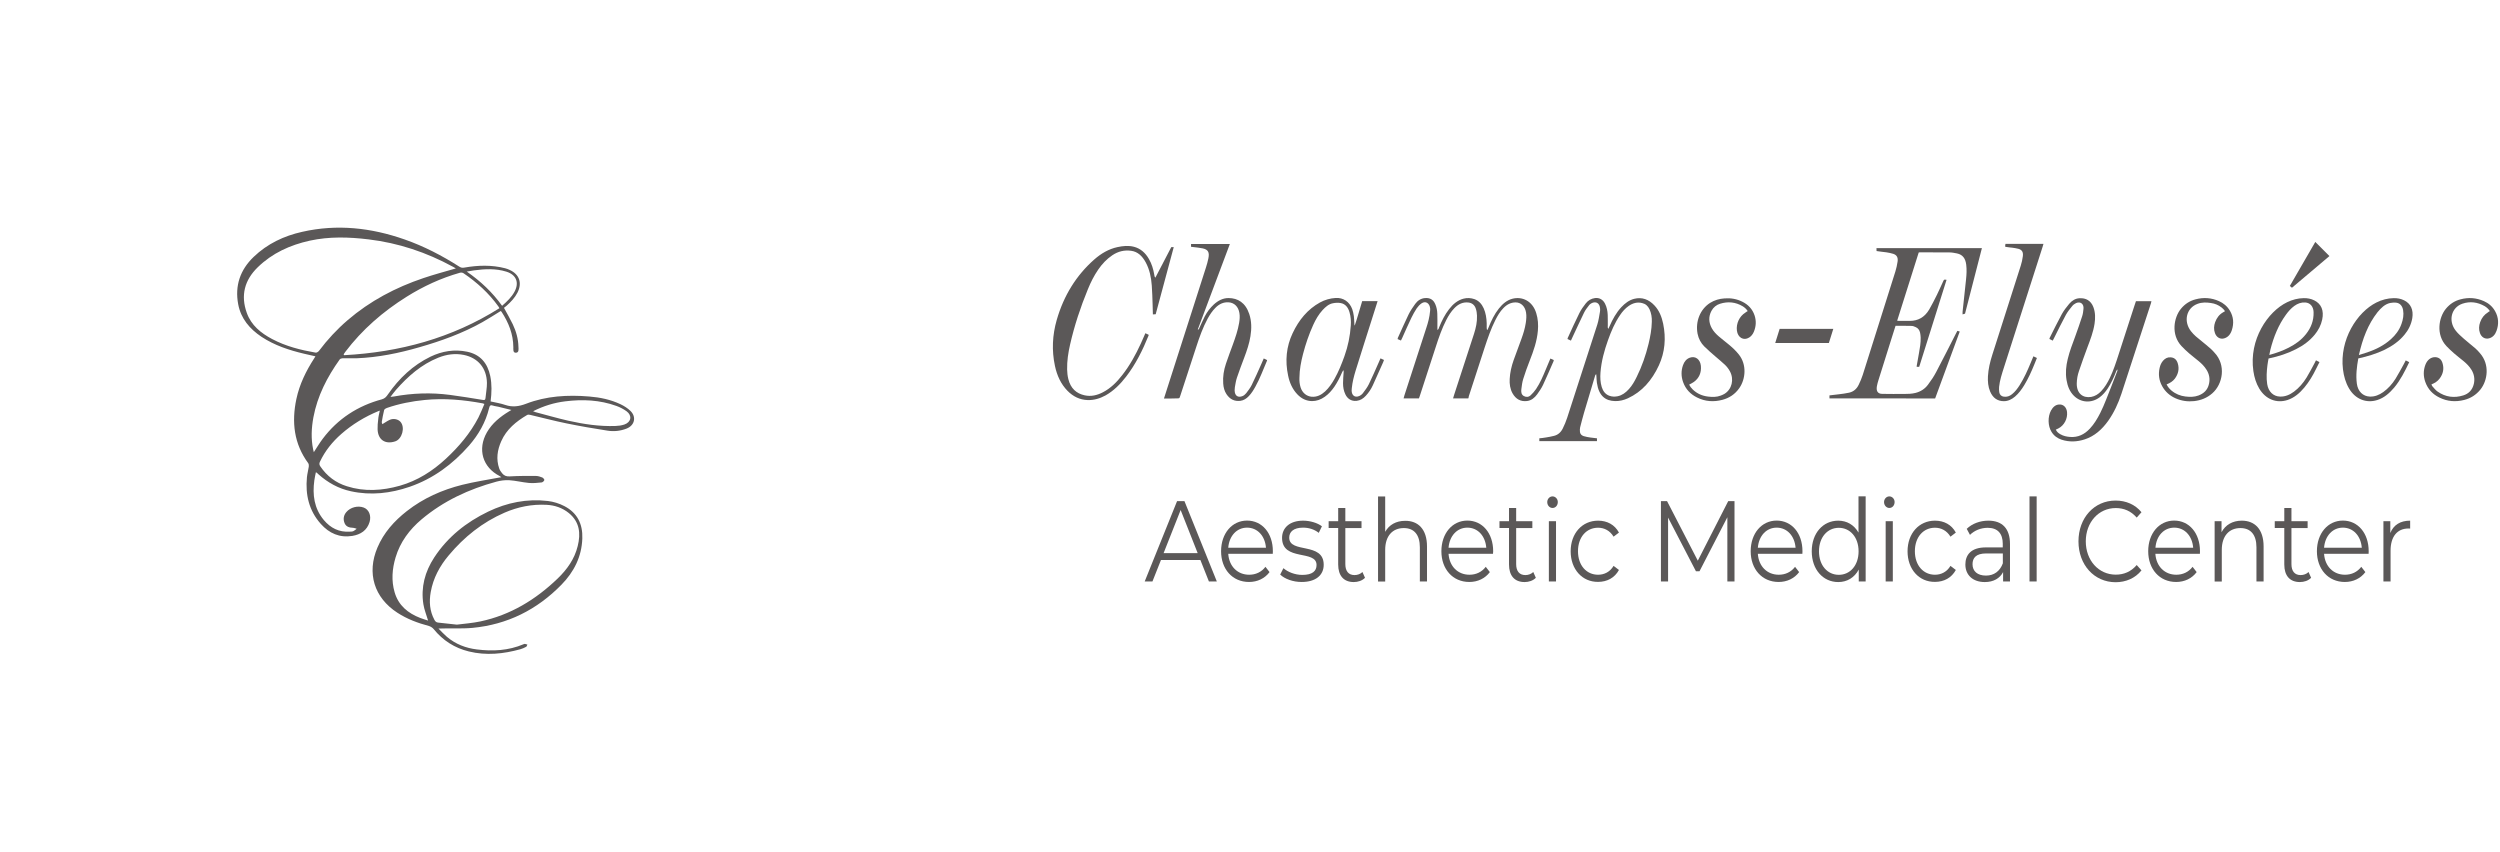 <?xml version="1.0" encoding="UTF-8"?>
<!-- Generator: Adobe Illustrator 24.1.1, SVG Export Plug-In . SVG Version: 6.00 Build 0)  -->
<svg xmlns="http://www.w3.org/2000/svg" xmlns:xlink="http://www.w3.org/1999/xlink" version="1.1" id="Layer_1" x="0px" y="0px" viewBox="0 0 2935.7 1000" style="enable-background:new 0 0 2935.7 1000;" xml:space="preserve">
<style type="text/css">
	.st0{fill:#5B5858;}
	.st1{enable-background:new    ;}
</style>
<path class="st0" d="M591.8,361.5c3.6,6.6,7.2,12.8,10.3,19.2c4,8.4,6.5,17.2,6.7,26.6c0.1,2.7,0.8,6.8-3,6.9c-3.7,0.1-2.9-4-3-6.5  c-0.1-15.4-5.6-28.9-13.8-41.5c-0.3-0.4-0.7-0.8-1-1c-7.3,4.5-14.4,9.1-21.7,13.2c-23.2,13-48.2,22-73.7,29.3  c-24.1,7-48.5,12-73.6,13c-5.6,0.2-11.2-0.1-16.8,0c-1.1,0-2.7,0.6-3.3,1.4c-14.7,20.6-26.2,42.8-30.9,68c-2.3,12.5-2.9,25-0.3,37.6  c0.2,1,0.5,2,0.8,3.3c3.6-5.5,6.8-10.9,10.5-15.8c17.7-23.5,41.2-38.7,69.5-46.3c3.5-1,5.2-3.1,7-5.7c13.1-18.9,29.3-34.3,50.1-44.4  c13.6-6.5,27.9-8.9,42.9-5.8c15.5,3.2,24,13.4,27.2,28.6c2,9.8,1.7,19.6,0.4,29.8c5.8,1.3,11.7,2.2,17.2,4.1  c8.5,2.9,16.1,1.8,24.5-1.4c23.8-9.2,48.9-10.6,74.1-8.5c12.7,1,25.2,3.6,36.8,9.1c4.2,2,8.3,4.6,11.6,7.8c7.3,7.1,5,17.1-4.6,20.8  c-7.2,2.8-14.8,3.6-22.3,2.4c-16.2-2.5-32.4-5.3-48.5-8.6c-14.2-2.9-28.1-6.6-42.2-9.9c-1.2-0.3-2.8-0.5-3.7,0.1  c-12.9,7.6-24.2,16.8-30.4,30.8c-4.6,10.3-6.2,21-2.4,32c0.7,2,2,3.9,3.4,5.6c2.3,2.9,5.1,4,9.1,3.7c10.2-0.6,20.5-0.6,30.8-0.5  c2.4,0,5,0.9,7.3,1.8c1.1,0.5,2.6,2.3,2.4,3c-0.3,1.2-1.9,2.6-3.1,2.8c-5,0.5-10.1,1.1-15,0.6c-7.7-0.7-15.3-2.7-23.1-3.2  c-5-0.3-10.3,0.4-15.1,1.7c-32.3,8.8-62.1,22.6-87.9,44.3c-14.2,12-25.1,26.6-30.5,44.7c-4,13.5-5.1,27.2-1.1,40.9  c4.5,15.5,15.7,24.6,30.2,30.2c3.1,1.2,6.3,2.1,9.1,3c-1.9-6.5-4.5-12.7-5.5-19c-3.2-20,1.8-38.4,12.7-55.1  c15.8-24.1,37.6-41.4,63.3-53.8c22.2-10.7,45.7-15.4,70.2-12.5c6.6,0.8,13.4,2.9,19.3,6c15.1,7.8,21.7,21,21.1,37.9  c-0.7,21.5-9.8,39.4-24.5,54.4c-28.7,29.4-63.5,46.8-104.5,50.7c-13,1.2-26.2,0.2-39.9,0.8c3.3,3.3,6.5,6.8,10,9.8  c10.1,8.5,22,13.1,35,14.7c18.7,2.4,37.2,1.4,54.9-6.1c0.5-0.2,1.1-0.5,1.6-0.4c1,0.2,1.9,0.5,2.9,0.8c-0.5,0.9-0.7,2.2-1.4,2.6  c-2.2,1.2-4.5,2.2-6.9,2.9c-19.9,5.5-40,7.6-60.4,2.6c-16.8-4.1-30.5-12.9-41.4-26.3c-1.3-1.6-3.5-3-5.5-3.6  c-13.1-3.5-25.6-8.1-37.1-15.6c-27.3-17.7-36.1-46.5-23.4-76.5c7.4-17.5,19.7-31.2,34.5-42.8c19.4-15.2,41.5-25,65.1-30.9  c14.4-3.6,29.2-5.8,43.8-8.6c0.5-0.1,1-0.2,2.1-0.3c-0.9-0.6-1.3-1-1.8-1.3c-20.3-10.3-26.5-31.6-15.1-51.5  c6.2-10.7,15.4-18.1,25.7-24.4c0.7-0.4,1.5-0.9,3-1.8c-5.6-1.4-10.5-2.6-15.4-3.8c-2-0.5-4.2-0.6-6.1-1.3c-3.2-1.2-4,0.1-4.7,3  c-4,16.6-12.4,31.1-23.5,43.9c-19.2,21.9-42,38.8-69.7,48.4c-22.4,7.7-45.5,10.4-68.9,5.3c-14.6-3.1-27.2-10.1-38.3-20  c-0.6-0.6-1.3-1.2-1.9-1.8c-0.1-0.1-0.4-0.2-1.1-0.5c-0.6,3.2-1.4,6.3-1.8,9.5c-2.3,16.9-0.3,32.8,11.1,46.5  c8,9.5,17.9,14.5,30.5,13.7c1.4-0.1,3,0,4.2-0.6c1.4-0.6,2.6-1.8,3.9-2.8c-1.3-0.4-2.7-1-4-1.1c-4.3-0.2-8.2-1-10.1-5.3  c-2-4.7-1.3-9.3,2-13.2c4.7-5.6,13.5-7.9,20.4-5.3c6,2.2,9.1,9.4,6.9,16.9c-3,10-10.6,14.8-20.3,16.4c-14.9,2.4-27.1-3-37-14.1  c-14-15.7-18.2-34.3-16.3-54.7c0.4-4.2,1.6-8.4,2.2-12.6c0.2-1.2,0-2.9-0.6-3.9c-16.9-22.9-19.7-48.4-14-75.4  c3.7-17.4,11.4-33.1,21-47.9c0.4-0.6,0.8-1.3,1.4-2.3c-4.6-1-8.9-2-13.2-3c-17.7-4.2-34.8-9.8-50.1-19.9  c-13.9-9.3-24.2-21.3-27.4-38.2c-4.1-21.8,2.3-40.4,18.1-55.6c16.1-15.5,35.6-24.7,57.1-29.5c41-9.3,81-4.8,120.3,9  c22.6,7.9,43.8,18.9,64,31.8c2,1.3,3.7,1.7,6.1,1.2c16-2.8,32-3.3,47.9,0.8c1.8,0.5,3.6,1.1,5.2,1.9c11.5,5.2,15,15.3,9.3,26.6  c-3.1,6.1-7.7,10.9-12.7,15.4C594.2,359.6,593,360.6,591.8,361.5z M535.3,315.2c-1.3-0.7-2.3-1.4-3.5-2c-31-16.9-63.9-27.9-99-32.1  c-23.1-2.8-46.1-3.5-69,1.5c-23.1,5.1-44.1,14.6-61.2,31.3c-15.4,15-20.2,33-12.8,53.5c5.2,14.6,16.5,23.7,29.7,30.7  c16,8.5,33.4,12.9,51.2,16c1.1,0.2,3-1,3.8-2c10-13.3,21.2-25.4,33.8-36.2c26.2-22.5,56.2-38.3,88.8-49.3  C509.5,322.4,522.2,319,535.3,315.2z M536.5,733.5c8.6-1.1,18.3-1.8,27.7-3.8c35.3-7.5,64.9-25.6,90.7-50.4  c11-10.6,19.8-22.9,23.5-38.1c3.7-14.8,2.3-28.4-10.5-38.8c-7.6-6.1-16.4-9.1-26.1-9.6c-17.2-0.9-33.6,2.4-49.3,9.2  c-26,11.3-47.6,28.6-65.7,50.3c-10.5,12.5-18.1,26.6-21,42.9c-2,11.3-1.3,22.2,4.3,32.6c1,1.9,2.2,3.1,4.4,3.3  C521.5,731.8,528.5,732.6,536.5,733.5z M446,482.2c-0.8,0.2-1.2,0.3-1.5,0.5c-16,6.6-30.7,15.5-43.7,26.9  c-10.5,9.2-19.1,19.9-25.1,32.6c-1,2.1-0.8,3.5,0.4,5.4c7.7,11.4,18.1,19.3,31.2,23.4c20.7,6.6,41.6,5.2,62.2-0.6  c20.7-5.9,38.5-17.2,54.2-31.8c15.2-14.1,28.5-29.8,38.1-48.3c2.6-5.1,4.7-10.5,7-15.9c-1.1-0.4-1.4-0.6-1.8-0.7  c-22.6-4.2-45.3-6.3-68.3-4c-15.2,1.5-30.1,4.4-44.5,9.4c-1.2,0.4-2.8,1.4-3.1,2.4c-1.2,4.6-2,9.4-2.8,14.1  c-0.1,0.7,0.4,1.5,0.7,2.5c3.1-1.8,5.6-3.7,8.5-5c4.4-2.1,10-0.9,12.8,2.3c5.7,6.5,1.9,20.2-6.2,22.9c-11.8,3.9-20.3-1.9-20.7-14.2  c-0.1-3.8,0.2-7.7,0.7-11.5C444.3,489.3,445.2,486,446,482.2z M586.5,361.9c-0.9-1.4-1.1-1.7-1.3-2.1c-11.2-15.6-25.2-28.3-41-39  c-1-0.7-2.9-0.9-4.2-0.5c-22.2,6.3-42.9,15.9-62.4,28.1c-27.8,17.4-52.3,38.6-72.2,64.9c-0.7,0.9-1.3,1.9-1.9,2.8  c0.2,0.3,0.4,0.7,0.6,1C469.2,413.6,530.5,397.2,586.5,361.9z M458.5,466.1c2.1-0.3,3-0.4,4-0.5c21.8-4,43.7-4.8,65.7-1.9  c12.9,1.7,25.8,3.8,38.6,5.9c2,0.3,3.1,0.3,3.3-2.1c0.5-6,1.8-12,1.7-17.9c-0.3-17.3-10.5-29.4-27.1-32.8c-10.2-2.1-20.3-0.7-30,3.2  c-20,8-35.7,21.9-49.7,37.8C463,460.1,461.1,462.7,458.5,466.1z M626,482.9c1.4,0.5,1.9,0.8,2.5,1c12.9,3.4,25.7,7.1,38.7,10.1  c18.3,4.1,36.8,6.9,55.7,6.2c3.5-0.1,7-0.6,10.3-1.7c8.1-2.8,9.4-10.6,2.5-15.6c-3.6-2.6-7.7-4.7-11.8-6.2  c-19.6-7.1-39.8-8-60.3-5.4C650.7,472.9,638.5,476.6,626,482.9z M589.6,359.1c5.8-5.1,11-10,14.5-16.4c5.9-10.7,2.2-20.1-9.5-23.7  c-12.5-3.9-25.3-3.2-38-1.5c-2.5,0.3-5,0.8-8.5,1.4C564.5,330.3,578.2,343.2,589.6,359.1z"></path>
<g>
	<path class="st0" d="M2148.3,467.8c0-1.2,0-2.1,0-3.5c3.7-0.4,7.4-0.8,11-1.3c4-0.5,8.1-1,12.1-1.9c5-1.1,8.9-4.3,11.3-9.4   c1.8-3.7,3.4-7.5,4.7-11.5c12.8-40.4,25.6-80.9,38.3-121.4c1.2-3.8,2-7.7,2.6-11.6c0.7-4.8-0.9-7.7-5-9.1c-2.6-0.9-5.4-1.3-8.1-1.8   c-1.9-0.3-3.9-0.5-5.8-0.7c-1.8-0.2-3.7-0.5-5.8-0.8c0-1.1-0.1-2.1-0.1-3.4c41.3,0,82.3,0,123.8,0c-6.5,25.7-13.2,51.2-19.8,76.9   c-0.8,0.3-1.7,0.5-2.9,0.9c0-1.1-0.1-2,0-2.9c1.4-12.8,2.8-25.5,4.1-38.3c0.6-5.7,0.9-11.4,0.2-17.1c-0.9-7.5-4.2-11.9-10.8-13.3   c-3-0.6-6-1.2-9.1-1.2c-11.6-0.1-23.2-0.1-34.8-0.1c-0.3,0-0.5,0.1-1.1,0.2c-8.4,26.5-16.8,53.2-25.3,80.1c0.9,0.1,1.5,0.2,2.1,0.2   c4.3,0,8.5,0,12.8,0c9.6,0,17.3-4.2,22.7-13.3c3.2-5.5,6.1-11.3,9-17.1c2.6-5.3,5-10.8,7.5-16.2c1-2.1,1-2.1,3.9-1.6   c-10.7,34.1-21.4,68.1-32.1,102.1c-0.8,0-1.3,0.1-1.8,0.1c-0.4,0-0.7-0.1-1.3-0.3c1-5.4,1.9-10.6,2.8-15.8c1.1-6.1,2.2-12.2,2-18.5   c-0.1-1.9-0.3-3.8-0.7-5.6c-0.7-3.1-2.5-5.4-5.2-6.5c-1.5-0.7-3.2-1.4-4.8-1.4c-6.2-0.2-12.4-0.1-18.8-0.1c-1.5,4.8-3,9.7-4.6,14.5   c-5.2,16.5-10.4,32.9-15.5,49.4c-0.7,2.3-1.4,4.6-1.8,7c-1,5.7,1,8.9,6.1,9c8.6,0.2,17.2,0.1,25.9,0.1c4.4,0,8.9-0.1,13.3-1.2   c5.9-1.5,11-4.6,14.8-9.8c3.5-4.7,6.8-9.5,9.5-14.7c7.8-14.8,15.4-29.9,23-44.8c0.6-1.2,1.2-2.3,1.9-3.6c0.9,0.2,1.6,0.5,2.8,0.8   c-9.7,26.3-19.3,52.4-28.9,78.6C2231,467.8,2189.7,467.8,2148.3,467.8z"></path>
	<path class="st0" d="M1724.2,467.8c-5.9,0-11.8,0-17.9,0c0.5-1.6,0.9-3,1.3-4.3c7.8-23.8,15.5-47.6,23.3-71.5   c2.2-6.9,3.8-13.9,3.5-21.3c-0.1-2.8-0.5-5.7-1.4-8.3c-1.5-4.6-4.8-6.8-9-7.2c-6.3-0.6-11.6,1.9-16.2,6.7c-3.9,4-6.9,8.8-9.5,13.9   c-5,9.8-8.7,20.3-12.1,30.9c-6.4,19.7-12.8,39.3-19.2,59c-0.2,0.7-0.5,1.3-0.8,2.1c-5.9,0-11.8,0-18,0c0.4-1.3,0.6-2.5,1-3.6   c8.6-26.4,17.2-52.8,25.7-79.2c2.1-6.3,3.8-12.8,4.4-19.6c0.1-1,0.2-2.1,0.1-3.2c-0.6-6.2-5.3-9.2-10.1-6c-2.2,1.5-4.1,3.6-5.7,5.9   c-2.3,3.5-4.4,7.3-6.3,11.2c-3.7,7.7-7.1,15.5-10.6,23.3c-0.5,1-1,2-1.6,3.3c-1.3-0.6-2.6-1.1-3.9-1.7c0.1-0.6,0.1-1,0.2-1.3   c4.2-9.2,8.2-18.4,12.6-27.5c2.2-4.5,5-8.6,7.9-12.6s6.8-6.4,11.5-6.8c6.4-0.5,10,2.4,12.1,7.4c1.5,3.5,2.2,7.2,2.3,11   c0.2,5.1,0.1,10.1,0.1,15.2c0,1.2,0,2.4,0,3.9c1.6-0.9,1.7-2.3,2.1-3.3c3.1-7.6,6.7-14.8,11.6-21.1c4.6-6,10.1-10.6,17-12.4   c4.3-1.1,8.6-0.9,12.9,0.6c4.9,1.8,8.4,5.5,10.8,10.8c2.4,5.5,3.3,11.4,3.5,17.4c0.1,1.9,0,3.8,0,5.7c0,0.7,0.2,1.3,0.3,2   c0.2,0,0.4,0.1,0.6,0.2c0.4-1,0.9-1.9,1.3-2.9c3.2-8,6.9-15.7,12.1-22.2c4.4-5.5,9.4-9.8,15.9-11.5c11.6-3,23.7,2.7,28,17   c2.1,6.7,2.5,13.6,1.9,20.6c-1.1,12.4-5.1,23.7-9.5,34.9c-2.8,7.1-5.4,14.3-7.7,21.7c-1.2,3.8-1.7,8-2.2,12c-0.4,3.1-0.1,6.3,2.8,8   c2.8,1.6,5.7,1.4,8.1-0.8c2.3-2.2,4.6-4.7,6.4-7.4c4.9-7.3,8.4-15.7,11.8-23.9c1.6-3.9,3.3-7.8,5-11.9c1.5,0.7,2.7,1.2,4,1.8   c-0.1,0.6-0.1,1-0.3,1.4c-4.1,9.2-8,18.6-12.3,27.7c-1.9,4-4.4,7.6-6.9,11.1c-3.1,4.2-6.9,7.3-11.9,7.9c-7.3,0.9-13.1-2-17.1-9.1   c-2.8-5.1-3.6-10.8-3.3-16.7c0.4-7.7,2.1-15,4.6-22.1c3-8.4,6.2-16.7,9.2-25.1c2.2-6,4.1-12.2,5.1-18.7c0.6-4.1,1-8.1,0.3-12.3   c-1.3-7.7-6.4-11.8-12.2-11.8c-5.7,0-10.4,2.5-14.5,6.8c-3.9,4-6.8,8.9-9.4,14.1c-5.1,10.1-8.8,20.9-12.4,31.8   c-6.2,19.2-12.5,38.3-18.7,57.5C1724.8,466.1,1724.5,467,1724.2,467.8z"></path>
	<path class="st0" d="M1874.4,439.4c-1.3,0.8-1.4,2.1-1.7,3.1c-4.2,14.1-8.5,28.1-12.6,42.2c-1.7,5.7-3.1,11.5-4.6,17.2   c-0.2,0.8-0.3,1.7-0.3,2.5c-0.2,4.3,1,6.6,4.7,7.8c2.6,0.8,5.2,1.2,7.9,1.6c2.5,0.4,4.9,0.6,7.5,0.9c0,1.2,0,2.2,0,3.3   c-22.6,0-45.1,0-67.7,0c0-1.1,0-2.1,0-3.3c2.7-0.3,5.2-0.5,7.8-1c3.2-0.5,6.4-1.1,9.5-1.9c4.5-1.1,8-4.1,10.2-8.6   c2-4,3.8-8.3,5.2-12.6c11.8-36.4,23.6-72.8,35.3-109.2c1.6-4.9,2.3-10.2,3.2-15.3c0.3-1.3,0.2-2.8,0.1-4.1c-0.5-6-4.5-8.3-9.5-6.2   c-1.3,0.6-2.7,1.6-3.6,2.9c-2.1,2.7-4.2,5.4-5.7,8.5c-4.7,9.7-9.2,19.5-13.8,29.3c-0.5,1.1-1,2.2-1.6,3.5c-1.5-0.7-2.7-1.3-4-1.9   c0.1-0.6,0.1-0.9,0.2-1.1c4.5-9.8,8.9-19.7,13.7-29.3c2-4.1,4.7-7.8,7.5-11.4s6.5-5.7,10.9-6.3c4.9-0.6,9.2,1.6,11.7,6.5   c2.1,4.1,3,8.6,3.2,13.3c0.2,4.1,0,8.2,0.1,12.3c0,1.2-0.4,2.5,0.6,4.1c0.6-1.3,1.1-2.2,1.5-3.2c3.6-8.2,7.8-15.8,13.7-22.2   c4.4-4.7,9.3-8.4,15.2-9.9c9.1-2.3,17.1,0.6,23.8,7.8c5.5,5.8,8.5,13.3,10.2,21.4c3.5,17,2.1,33.4-5,48.9   c-8.2,17.7-19.9,31.1-36.4,38.7c-4.8,2.2-9.8,3.4-14.9,3.3c-11.4-0.2-19.3-6-21.5-21.4c-0.4-2.6-0.4-5.2-0.6-7.9   C1874.6,441.1,1874.5,440.4,1874.4,439.4z M1939.7,377.9c0.2-5.2-0.6-10.1-2.7-14.7c-1.9-4-4.7-6.4-8.6-7.3c-5.7-1.5-11,0-15.9,3.4   c-4,2.8-7.3,6.5-10.1,10.7c-6.1,8.9-10.4,18.9-14.1,29.3c-4.4,12.3-7.9,25-8.9,38.3c-0.4,5.7-0.2,11.4,1.5,16.9   c1.5,4.9,4.3,8.5,8.8,10.2c3.2,1.2,6.5,1.3,9.9,0.6c5.2-1.1,9.4-4.2,13.1-8.3c3.9-4.2,6.7-9.2,9.3-14.5   c6.1-12.3,10.6-25.3,13.9-38.8C1937.9,395.3,1939.5,386.8,1939.7,377.9z"></path>
	<path class="st0" d="M2414.1,504.5c1.2,2.7,3.2,4.2,5.3,5.4c3.6,2.1,7.5,2.9,11.5,3.2c9,0.7,16.7-2.8,23.2-9.8   c5-5.3,8.8-11.7,12.2-18.4c5.1-10.1,8.8-20.9,13.1-31.4c2.2-5.5,4.3-11,6.4-16.5c0.4-0.9,1-1.7,0.4-3.3c-0.5,1-0.9,1.6-1.2,2.3   c-2.7,7.1-5.8,13.9-9.9,20.1c-2.7,4.1-5.8,7.7-9.6,10.5c-9.6,7.1-21.9,6.4-30.2-1.9c-4.9-4.9-7.4-11.2-8.6-18.4   c-1.4-8.4-0.6-16.6,1.4-24.7c2.2-9.1,5.5-17.7,8.7-26.3c2.9-8,5.7-16,8.3-24.1c0.9-2.7,1.2-5.7,1.5-8.6c0.6-5.5-3.4-9-8.7-6.7   c-1.7,0.8-3.5,2.1-4.7,3.7c-2.6,3.2-5.2,6.4-7.2,10c-4.8,8.9-9.3,18-13.8,27.1c-0.5,1-1,2-1.7,3.3c-1.4-0.7-2.6-1.3-3.8-1.9   c0-0.5-0.1-0.8,0-0.9c4.8-9.5,9.4-19.1,14.5-28.4c2.4-4.3,5.5-8.3,8.6-12c3.3-3.9,7.4-6.4,12.2-6.6c7.3-0.4,13.3,2.7,16.2,10.4   c2.4,6.3,2.4,12.9,1.4,19.6c-1.5,9.7-5,18.7-8.4,27.7c-3.4,9.2-6.8,18.5-9.9,27.8c-1.6,4.6-2.5,9.5-2.6,14.5   c-0.2,11.6,7,17.5,16.9,15.9c4.5-0.8,8.4-3.2,11.7-6.7c4.3-4.5,7.5-9.9,10.3-15.7c4.2-8.8,7.3-18.2,10.3-27.6   c5.9-18.4,11.9-36.8,17.9-55.2c0.8-2.4,1.6-4.7,2.4-7.2c6.1,0,12,0,18.2,0c-0.2,0.9-0.4,1.7-0.6,2.5c-11.5,35.4-23,70.8-34.6,106.1   c-3.8,11.5-8.8,22.3-15.6,31.9c-7.3,10.2-16.1,18-27.4,21.7c-9.1,3-18.2,3.4-27.4,0.4c-4.7-1.6-8.8-4.4-11.7-9.1   c-4.4-7-4.6-17.9-0.6-25.2c2.2-3.9,5.1-6.7,9.4-7c5-0.4,8.8,3.2,9.4,8.9c0.8,7.7-3.3,15.6-10,19.1   C2416.2,503.5,2415.2,504,2414.1,504.5z"></path>
	<path class="st0" d="M1366.8,468c1.2-3.8,2.2-7.1,3.3-10.3c15.3-47.8,30.7-95.7,46-143.5c1.1-3.6,2.2-7.2,2.9-10.9   c1.4-7-0.3-10.2-6.5-11.6c-3.7-0.8-7.5-1.1-11.3-1.6c-0.8-0.1-1.6-0.2-2.6-0.3c0-1.2,0-2.2,0-3.3c15.1,0,30.2,0,45.6,0   c-12.6,33.6-25.1,67-37.7,100.5c1.7,0.1,1.6-1.1,1.9-1.9c2.1-4.5,4.1-9.2,6.4-13.7c2.8-5.3,6.3-9.9,10.5-13.8   c5.1-4.7,11-7.7,17.5-7.6c10.6,0.1,19.7,5.2,24.2,18.8c2.8,8.4,2.8,17.1,1.4,25.9s-4.2,17-7.3,25.2c-3,7.8-5.9,15.7-8.6,23.6   c-1.2,3.5-1.7,7.3-2.4,11c-0.2,1.2-0.3,2.5-0.3,3.8c0.1,6.8,4.2,8.9,9.3,6.8c1.6-0.6,3.1-2,4.3-3.4c2.3-3,4.7-6.1,6.4-9.5   c4-8,7.5-16.2,11.2-24.4c1-2.2,2-4.5,3-6.9c1.5,0.7,2.7,1.3,3.9,1.9c0,0.4,0,0.6-0.1,0.8c-4.4,10.2-8.2,20.8-13.6,30.4   c-2.2,4-4.6,7.9-7.7,11.1c-2.8,3-6.1,5.1-10,5.6c-6.7,0.8-12.2-1.7-16.3-7.9c-2.4-3.6-3.5-7.9-3.8-12.4c-0.6-8.1,0.7-15.8,3.2-23.3   c2.5-7.6,5.4-15,8.1-22.5c3-8.3,5.9-16.6,7.4-25.5c0.6-3.8,1-7.7,0.3-11.6c-1.2-7.4-6-12-12.5-12.5c-6.1-0.4-11.2,1.9-15.7,6.5   c-3.7,3.7-6.5,8-9.1,12.7c-5.6,10.4-9.6,21.6-13.3,33c-6.3,19.3-12.6,38.5-18.9,57.8c-0.9,2.8-0.9,2.8-3.5,2.8   C1377.3,468,1372.4,468,1366.8,468z"></path>
	<path class="st0" d="M1356.7,326.1c6.3-12.1,12.5-24,18.7-35.9c0.9,0,1.7,0,2.9,0c-7.1,26.3-14.1,52.5-21.2,78.8   c-1.1,0.1-2.1,0.2-3.3,0.2c-0.1-3.9-0.2-7.5-0.3-11.2c-0.3-7.6-0.4-15.2-1-22.8c-0.7-9.5-2.6-18.8-7.1-27.1   c-4-7.4-9.4-12.6-17.1-13.6c-7.8-1.1-15.3,0.6-22.2,5.3c-6.5,4.4-11.9,10.1-16.5,16.8c-4.9,7.1-8.8,14.9-12.1,23   c-8.6,20.9-15.8,42.5-20.9,64.9c-2.2,9.6-3.7,19.4-3.5,29.4c0.1,3.8,0.5,7.6,1.4,11.2c2.7,11,9.5,17,19.1,19.1   c7.6,1.7,14.7,0,21.6-3.6c8.9-4.6,16.2-11.8,22.6-20.1c8.8-11.2,15.8-23.9,21.9-37.2c1.8-3.9,3.5-7.8,5.3-12   c1.4,0.7,2.6,1.3,3.8,1.8c0,0.4,0.1,0.7,0,0.8c-7,17.4-15.3,34-26.5,48.5c-6.9,8.9-14.7,16.7-24.2,22c-6.6,3.6-13.5,5.6-20.9,5.4   c-9.1-0.3-16.9-4-23.7-10.9c-7.7-7.9-12.3-17.9-14.7-29.2c-3.9-18.2-3-36.2,2.1-54c8.3-28.8,23.1-52.5,44.1-71   c8.1-7.1,17-12.3,27.1-14.5c6.5-1.4,13-2.1,19.5-0.4c7.6,2,13.4,7,17.6,14.4c3.2,5.5,5.1,11.7,6.2,18.2c0.1,0.7,0.3,1.5,0.4,2.2   C1356.3,325.2,1356.4,325.4,1356.7,326.1z"></path>
	<path class="st0" d="M1617.7,353.6c-2.4,7.6-4.7,14.8-7,22.1c-6.3,19.9-12.7,39.8-18.9,59.8c-2,6.6-3.7,13.3-4.4,20.2   c-0.1,0.9-0.2,1.9-0.2,2.8c0,5.1,3.2,8.9,8.8,6.6c1.7-0.7,3.4-2,4.5-3.5c2.5-3.3,5.1-6.7,7-10.6c4-8.1,7.5-16.5,11.2-24.7   c0.8-1.8,1.6-3.6,2.4-5.5c1.4,0.7,2.7,1.2,4.1,1.9c-0.4,1-0.7,1.9-1,2.7c-4,9-8,18.1-12.1,27c-2.1,4.6-4.9,8.7-8.2,12.3   c-3,3.3-6.5,5.5-10.7,6c-6.7,0.8-11.1-2.9-13.3-7.5c-2-4.1-2.8-8.5-2.8-13.1c0-4.3,0.4-8.6,0.7-12.9c0-0.7,0-1.3,0-2   c-0.2-0.1-0.4-0.1-0.6-0.2c-0.4,0.7-0.8,1.4-1.2,2.2c-2.6,6-5.5,11.7-9.1,17c-3.2,4.6-6.8,8.6-11.2,11.7c-4.6,3.3-9.6,5.1-15,5.1   c-6.6-0.1-12.4-2.8-17.3-8c-5.7-6-9.1-13.6-10.8-22c-3.7-17.3-2.1-34,5.3-49.7c7.4-15.8,17.8-28.2,32.1-36.1   c5.8-3.2,12-4.9,18.4-5.3c8.9-0.6,16.3,4.4,19.5,13.1c0.9,2.6,1.5,5.4,1.9,8.2c0.4,2.9,0.4,5.9,0.6,8.8c0,0.8,0.1,1.6,0.4,2.4   c3.3-9.5,5.8-19.2,8.8-28.8C1605.6,353.6,1611.5,353.6,1617.7,353.6z M1525.9,443.5c-0.2,3.8,0.2,7.6,1.3,11.2   c2,6.6,7.1,10.7,13.2,11.2c6,0.4,11-2,15.6-6.2c4.5-4.2,8-9.3,11.1-14.8c4.8-8.5,8.4-17.6,11.7-26.8c4.1-11.5,6.6-23.5,7.4-35.8   c0.4-5.3,0-10.5-1.5-15.6c-1.6-5.7-4.9-9.8-10.2-10.8c-3-0.6-6.3-0.4-9.3,0.2c-4.8,0.9-8.6,4.2-12.1,8c-4.6,5-8.1,11-11,17.4   c-5,11-8.9,22.4-12,34.3C1527.8,424.7,1526,433.9,1525.9,443.5z"></path>
	<path class="st0" d="M2052.3,365.3c-1.6-2.5-3.6-4.2-5.8-5.6c-8.5-5.1-17.5-5.9-26.7-3c-4.2,1.3-7.8,4.1-10.1,8.4   c-3.6,6.8-3.2,13.7,0.4,20.3c2.1,3.8,5,6.8,8.1,9.5c3.7,3.2,7.6,6.1,11.3,9.2c4.4,3.6,8.7,7.5,12.4,12.2c9.5,11.9,8,28.8,0.5,39.5   c-5.1,7.3-11.9,11.6-19.8,13.7c-10.2,2.7-20.2,2.1-29.9-2.8c-7.4-3.7-13.2-9.4-16.3-18.1c-2.3-6.5-2.4-13.2-0.1-19.7   c1.5-4.3,4.1-7.5,8.1-8.9c6.4-2.3,12.1,1.9,12.9,9.5c0.8,8.3-2.2,14.6-8.2,19c-1.7,1.2-3.6,2.1-5.5,3.1c1,2.3,2.5,4.1,4.2,5.8   c5.2,5,11.3,7.5,18,8.3c5,0.6,10,0.7,14.9-1.2c1.5-0.6,3-1.2,4.3-2c8.7-5.3,11.6-16.9,6.4-26.5c-1.5-2.8-3.6-5.5-5.8-7.6   c-3.5-3.4-7.4-6.4-11-9.6c-4.5-3.9-9-7.7-13.3-12c-4-4-6.7-9-7.9-15c-2.7-14.4,3.2-28.8,14.7-36.1c5.3-3.3,10.9-4.9,17-5.3   c7.3-0.6,14.4,0.6,21.1,4c6.5,3.3,11.6,8.3,14.2,16.1c2.1,6.5,1.7,12.9-0.9,19.1c-1.2,2.9-3.1,5.3-5.6,6.8c-6.4,4-13.3,0-14.3-8.2   s2.9-16.7,9.8-21C2050.4,366.3,2051.3,365.9,2052.3,365.3z"></path>
	<path class="st0" d="M2544.2,451.4c1.5,3.1,3.5,5.3,5.7,7.2c4.9,4.1,10.5,6.3,16.4,7c5.2,0.6,10.4,0.7,15.4-1.2   c6-2.3,10.7-6.3,12.3-13.7c1.3-5.8,0.3-11.3-2.8-16.3c-2.5-4.1-5.8-7.4-9.3-10.3c-3.7-3.1-7.6-6-11.3-9.2c-3.1-2.7-6.1-5.5-8.9-8.5   c-12.5-13.3-9.2-33.5-0.6-43.9c4.7-5.7,10.5-9.3,17.1-11c9.3-2.5,18.6-1.9,27.5,2.1c5.2,2.3,9.6,5.9,12.8,11.2   c4.3,7.2,4.9,14.9,2.3,22.9c-1.6,4.9-4.5,8.4-9.2,9.7c-4.6,1.2-8.8-1.3-10.6-6.2c-1.6-4.3-1.3-8.7,0.2-12.9c1.9-5.2,5-9.1,9.4-11.6   c0.7-0.4,1.3-0.8,2.2-1.3c-1.2-1.8-2.5-3.1-4-4.3c-3.8-3-8.1-4.7-12.6-5.3c-5.2-0.8-10.5-1-15.7,1c-13,4.8-16.8,20.2-7.8,32   c3.6,4.7,8,8.1,12.4,11.6c3.8,3,7.5,6.2,11.2,9.4c1.5,1.3,2.9,3,4.3,4.5c13.5,14.4,9.8,36.6-2.8,47.6c-6.3,5.5-13.4,8.2-21.3,9.1   c-7.5,0.8-14.8-0.2-21.8-3.3c-6.5-2.9-12-7.5-15.8-14.4c-3.6-6.6-4.6-13.7-2.9-21.3c0.7-3.2,2-6.1,4.1-8.5c2.4-2.7,5.3-4.2,8.8-3.9   c4,0.2,6.9,2.4,8.3,6.7c2.2,6.8,0.7,12.9-3.3,18.3C2551.5,447.8,2548.2,449.8,2544.2,451.4z"></path>
	<path class="st0" d="M2923.8,365.3c-1.7-2.6-3.8-4.4-6.1-5.8c-8.4-4.8-17.2-5.9-26.1-2.9c-13.2,4.5-17,20.2-7.8,31.8   c2.8,3.6,6.3,6.5,9.6,9.5c4.4,3.9,9,7.4,13.4,11.2c2,1.7,3.8,3.8,5.5,5.8c11.5,13.1,8.9,31.8,0.5,42.4c-5.2,6.5-11.6,10.4-19,12.3   c-10,2.6-19.9,1.9-29.3-2.8c-7.6-3.7-13.5-9.6-16.6-18.5c-2.3-6.7-2.3-13.4,0.2-20c2.2-5.8,6.6-9.1,11.7-8.9c4,0.2,6.9,2.4,8.3,6.7   c2.2,6.8,0.8,12.9-3.2,18.3c-2.5,3.4-5.8,5.4-9.7,7c0.4,0.8,0.6,1.6,1,2.1c2,2.2,3.9,4.7,6.2,6.3c9.4,6.6,19.7,7.8,30.2,4.5   c6.1-1.9,10.7-6.2,12.4-13.6c1.3-5.8,0.3-11.3-2.7-16.3c-2.5-4.1-5.8-7.4-9.3-10.3c-3.8-3.2-7.8-6.1-11.5-9.4   c-3-2.6-5.9-5.4-8.7-8.3c-12.5-13.3-9.2-33.5-0.6-43.9c4.7-5.7,10.5-9.3,17.1-11c9.3-2.5,18.5-1.9,27.5,2.1   c5.4,2.4,9.9,6.1,13.1,11.7c4.2,7.4,4.6,15.2,1.7,23.2c-1.6,4.5-4.5,7.7-8.8,8.8c-4.6,1.2-8.8-1.2-10.6-6.1   c-1.6-4.3-1.3-8.7,0.2-12.9c1.8-5.1,4.9-8.9,9.1-11.5C2922,366.3,2922.7,365.9,2923.8,365.3z"></path>
	<path class="st0" d="M2354.7,289.8c0-0.8,0-1.3,0-1.8s0.2-1,0.3-1.6c14.8,0,29.5,0,44.6,0c-0.4,1.3-0.7,2.3-1,3.4   c-15.2,47.4-30.4,94.9-45.6,142.3c-2.3,7.2-4.7,14.5-5.5,22.2c-0.2,2.1-0.1,4.2,0.2,6.3c0.5,3.1,2.5,4.8,5.3,5.2   c3.6,0.5,6.8-0.5,9.7-2.9c3.6-2.9,6.4-6.6,9-10.7c5.1-8.1,9.1-16.9,12.8-25.9c1-2.5,2.1-5.1,3.3-7.9c1.5,0.7,2.7,1.3,4.1,2   c-1.1,2.8-2.1,5.2-3.1,7.7c-3.4,8.4-7.1,16.5-11.7,24.1c-3.1,5.1-6.5,9.7-10.9,13.5c-3.9,3.3-8.2,5.4-13.1,5.4   c-7.3,0-12.8-3.6-16.1-11.3c-2.4-5.7-2.9-11.7-2.6-17.9c0.5-8.7,2.5-17,5.1-25.2c11.1-34.9,22.3-69.7,33.4-104.6   c1.2-3.6,2-7.5,2.5-11.3c0.6-4.8-1-7.4-5.1-8.6c-2.5-0.7-5.1-1-7.7-1.4c-0.7-0.1-1.5-0.1-2.2-0.2   C2358.7,290.4,2356.9,290.1,2354.7,289.8z"></path>
	<path class="st0" d="M2769.3,420.9c-1.8,9.9-3,19.7-1.7,29.6c1.2,9.2,7.2,14.9,15.3,15.2c5.8,0.2,10.9-1.9,15.7-5.3   c5.7-4.1,10.5-9.4,14.4-15.6c3.5-5.7,6.7-11.7,9.9-17.5c0.7-1.2,1.3-2.5,2.1-4.1c1.4,0.7,2.7,1.3,4.1,2.1   c-5.1,10.7-10.3,21-17.6,29.8c-5.6,6.6-11.9,12.1-19.8,14.6c-13,4.2-26-1-33.3-13.6c-4-6.8-6.1-14.4-7.1-22.4   c-4.2-34.8,16.5-67.1,39.3-78.5c6.4-3.2,13.2-5,20.2-5.1c4.2-0.1,8.3,0.6,12.2,2.5c7.9,3.8,11.3,11.3,9.7,21   c-1.3,7.6-4.6,14-9.2,19.5c-6.5,7.9-14.6,13.3-23.2,17.6C2790.5,415.4,2780.2,418.5,2769.3,420.9z M2770,416.9   c3.8-1.2,7-2.1,10.1-3.2c9.9-3.4,19.3-8,27.5-15.4c5.4-4.8,9.8-10.6,12.4-17.9c1.9-5.3,2.9-10.7,1.9-16.4c-0.9-4.7-3.5-7.8-7.6-8.5   c-2.5-0.4-5.2-0.2-7.7,0.3c-6.1,1.4-10.6,5.8-14.7,10.8C2780.7,380.8,2774.3,397.8,2770,416.9z"></path>
	<path class="st0" d="M2663.9,421c-0.4,2.5-1,5.2-1.3,7.9c-0.9,7.3-1.4,14.7-0.3,22.1c1.4,8.9,7.2,14.5,15.1,14.7   c6.1,0.2,11.4-2.1,16.4-5.8c5.9-4.4,10.8-10.1,14.8-16.6c3.3-5.4,6.3-11.2,9.3-16.8c0.6-1.1,1.1-2.1,1.7-3.4   c1.4,0.7,2.7,1.3,4.1,2.1c-1.4,2.9-2.8,5.5-4.1,8.2c-3.8,7.8-8.2,15.1-13.6,21.6c-5.6,6.7-11.9,12.1-19.8,14.7   c-12.9,4.2-25.7-0.8-33.2-13.4c-3.7-6.2-5.8-13.1-6.9-20.5c-5.4-37.1,16.9-69.9,39.6-80.9c6.2-3,12.7-4.7,19.4-4.8   c4.3-0.1,8.5,0.6,12.5,2.6c8.3,4.1,11.6,12,9.3,22.6c-1.4,6.7-4.5,12.4-8.6,17.5c-6.2,7.6-13.8,13-22.1,17.2   c-10.1,5.2-20.7,8.5-31.5,10.8C2664.7,420.7,2664.4,420.8,2663.9,421z M2664.8,416.8c8.2-2.2,15.7-4.9,22.9-8.6   c7.6-3.9,14.6-8.8,20.2-15.9c5.8-7.3,9.2-15.7,8.9-25.8c-0.2-6.6-4.1-11-9.8-11.3c-4.7-0.3-8.9,1.2-12.9,4.1   c-3.8,2.8-6.9,6.3-9.8,10.3c-8.8,12.1-14.4,26-18.2,40.9C2665.7,412.3,2665.4,414.3,2664.8,416.8z"></path>
	<path class="st0" d="M2152.8,386.2c-1.8,5.7-3.5,11.2-5.2,16.6c-21,0-41.8,0-63,0c1.8-5.7,3.5-11.2,5.2-16.6   C2110.8,386.2,2131.6,386.2,2152.8,386.2z"></path>
	<path class="st0" d="M2718.8,284.1c5.6,5.6,11,11,16.6,16.6c-14.7,12.5-29.3,24.7-44,37.2c-0.7-0.6-1.5-1.2-2.5-2.1   C2698.9,318.6,2708.7,301.5,2718.8,284.1z"></path>
</g>
<g class="st1">
	<path class="st0" d="M1409.6,657.6h-46.3l-10,25.2h-9.1l38-94.3h8.7l38,94.3h-9.3L1409.6,657.6z M1406.4,649.5l-20-50.6l-20,50.6   H1406.4z"></path>
	<path class="st0" d="M1494.6,650.3h-52.3c1,14.8,10.9,24.6,24.6,24.6c7.6,0,14.4-3.1,19.1-9.3l4.8,6.2   c-5.6,7.5-14.3,11.6-24.1,11.6c-19.5,0-32.8-15.1-32.8-36.1s12.9-36,30.5-36c17.6,0,30.3,14.7,30.3,36   C1494.7,648.2,1494.6,649.3,1494.6,650.3z M1442.3,643.2h44.3c-1.1-13.9-10-23.6-22.2-23.6C1452.3,619.6,1443.4,629.3,1442.3,643.2   z"></path>
	<path class="st0" d="M1503.3,674.7l3.8-7.5c5,4.4,13.4,7.9,22.2,7.9c11.9,0,16.7-4.6,16.7-11.6c0-18.4-40.5-3.9-40.5-31.9   c0-11.6,8.8-20.2,24.7-20.2c8.1,0,16.9,2.6,22.1,6.6l-3.7,7.7c-5.5-4.3-12-6.1-18.4-6.1c-11.3,0-16.3,5-16.3,11.7   c0,19.1,40.5,4.7,40.5,31.9c0,12.3-9.5,20.2-25.8,20.2C1518.4,683.5,1508.4,679.7,1503.3,674.7z"></path>
	<path class="st0" d="M1602.9,678.5c-3.3,3.4-8.3,5-13.2,5c-11.8,0-18.3-7.5-18.3-20.6V620h-11.2V612h11.2v-15.5h8.4V612h19v8.1h-19   v42.3c0,8.3,3.8,12.9,10.8,12.9c3.4,0,6.9-1.2,9.3-3.6L1602.9,678.5z"></path>
	<path class="st0" d="M1675.7,641.7v41.1h-8.4v-40.1c0-14.9-6.9-22.6-18.8-22.6c-13.4,0-21.9,9.4-21.9,25.6v37.2h-8.4v-99.9h8.4   v41.5c4.6-8.2,12.8-12.9,23.4-12.9C1665.2,611.4,1675.7,621.4,1675.7,641.7z"></path>
	<path class="st0" d="M1753.2,650.3H1701c1,14.8,10.9,24.6,24.6,24.6c7.6,0,14.4-3.1,19.1-9.3l4.8,6.2c-5.6,7.5-14.3,11.6-24.1,11.6   c-19.5,0-32.8-15.1-32.8-36.1s12.9-36,30.5-36c17.6,0,30.3,14.7,30.3,36C1753.4,648.2,1753.2,649.3,1753.2,650.3z M1701,643.2h44.3   c-1.1-13.9-10-23.6-22.2-23.6C1711,619.6,1702.1,629.3,1701,643.2z"></path>
	<path class="st0" d="M1803.5,678.5c-3.3,3.4-8.3,5-13.2,5c-11.8,0-18.3-7.5-18.3-20.6V620h-11.2V612h11.2v-15.5h8.4V612h19v8.1h-19   v42.3c0,8.3,3.8,12.9,10.8,12.9c3.4,0,6.9-1.2,9.3-3.6L1803.5,678.5z"></path>
	<path class="st0" d="M1816.9,589.6c0-3.6,2.7-6.7,6.2-6.7c3.4,0,6.2,3,6.2,6.6c0,3.9-2.6,7-6.2,7   C1819.6,596.5,1816.9,593.4,1816.9,589.6z M1818.8,612h8.4v70.8h-8.4V612z"></path>
	<path class="st0" d="M1844.4,647.4c0-21.1,13.5-36,32.2-36c10.6,0,19.5,4.7,24.5,14l-6.3,4.8c-4.3-7.1-10.9-10.5-18.2-10.5   c-13.7,0-23.6,11-23.6,27.6c0,16.7,10,27.6,23.6,27.6c7.2,0,13.9-3.2,18.2-10.4l6.3,4.8c-5,9.2-13.9,14-24.5,14   C1858,683.5,1844.4,668.5,1844.4,647.4z"></path>
	<path class="st0" d="M2036.8,588.5v94.3h-8.4v-75.4l-32.7,63.4h-4.2l-32.7-63v75h-8.4v-94.3h7.2l36.1,69.9l35.7-69.9H2036.8z"></path>
	<path class="st0" d="M2116.5,650.3h-52.3c1,14.8,10.9,24.6,24.6,24.6c7.6,0,14.4-3.1,19.1-9.3l4.8,6.2   c-5.6,7.5-14.3,11.6-24.1,11.6c-19.5,0-32.8-15.1-32.8-36.1s12.9-36,30.5-36c17.6,0,30.3,14.7,30.3,36   C2116.6,648.2,2116.5,649.3,2116.5,650.3z M2064.2,643.2h44.3c-1.1-13.9-10-23.6-22.2-23.6C2074.2,619.6,2065.3,629.3,2064.2,643.2   z"></path>
	<path class="st0" d="M2190.8,582.9v99.9h-8.1v-14c-5.1,9.6-13.8,14.7-24.1,14.7c-17.8,0-31.1-14.7-31.1-36.1   c0-21.4,13.3-36,31.1-36c10,0,18.5,4.8,23.8,14v-42.6H2190.8z M2182.5,647.4c0-16.6-10-27.6-23.2-27.6c-13.3,0-23.3,11-23.3,27.6   c0,16.6,10,27.6,23.3,27.6C2172.6,675,2182.5,663.9,2182.5,647.4z"></path>
	<path class="st0" d="M2212.4,589.6c0-3.6,2.7-6.7,6.2-6.7c3.4,0,6.2,3,6.2,6.6c0,3.9-2.6,7-6.2,7   C2215.2,596.5,2212.4,593.4,2212.4,589.6z M2214.3,612h8.4v70.8h-8.4V612z"></path>
	<path class="st0" d="M2240,647.4c0-21.1,13.5-36,32.2-36c10.6,0,19.5,4.7,24.5,14l-6.3,4.8c-4.3-7.1-10.9-10.5-18.2-10.5   c-13.7,0-23.6,11-23.6,27.6c0,16.7,10,27.6,23.6,27.6c7.2,0,13.9-3.2,18.2-10.4l6.3,4.8c-5,9.2-13.9,14-24.5,14   C2253.5,683.5,2240,668.5,2240,647.4z"></path>
	<path class="st0" d="M2360.3,638.9v43.9h-8.1v-11c-3.8,7.3-11.2,11.7-21.5,11.7c-14.1,0-22.8-8.3-22.8-20.6   c0-10.9,6.2-20.1,24.1-20.1h19.8v-4.3c0-12.1-6.1-18.7-17.7-18.7c-8.1,0-15.7,3.2-20.8,8.3l-3.8-7.1c6.3-6.1,15.6-9.6,25.4-9.6   C2351.2,611.4,2360.3,620.6,2360.3,638.9z M2351.9,661.5v-11.6h-19.6c-12.1,0-16,5.4-16,12.7c0,8.2,5.8,13.3,15.8,13.3   C2341.5,675.9,2348.5,670.8,2351.9,661.5z"></path>
	<path class="st0" d="M2383.2,582.9h8.4v99.9h-8.4V582.9z"></path>
	<path class="st0" d="M2440.7,635.7c0-27.6,18.5-47.9,43.6-47.9c12.1,0,23,4.6,30.4,13.7l-5.6,6.3c-6.8-7.8-15.1-11.2-24.6-11.2   c-20.1,0-35.2,16.7-35.2,39.1s15.1,39.1,35.2,39.1c9.5,0,17.8-3.4,24.6-11.3l5.6,6.3c-7.4,9.2-18.3,13.9-30.5,13.9   C2459.2,683.6,2440.7,663.3,2440.7,635.7z"></path>
	<path class="st0" d="M2583.3,650.3h-52.3c1,14.8,10.9,24.6,24.6,24.6c7.6,0,14.4-3.1,19.1-9.3l4.8,6.2   c-5.6,7.5-14.3,11.6-24.1,11.6c-19.5,0-32.8-15.1-32.8-36.1s12.9-36,30.5-36c17.6,0,30.3,14.7,30.3,36   C2583.4,648.2,2583.3,649.3,2583.3,650.3z M2531.1,643.2h44.3c-1.1-13.9-10-23.6-22.2-23.6C2541,619.6,2532.1,629.3,2531.1,643.2z"></path>
	<path class="st0" d="M2658.1,641.7v41.1h-8.4v-40.1c0-14.9-6.9-22.6-18.8-22.6c-13.4,0-21.9,9.4-21.9,25.6v37.2h-8.4V612h8.1V625   c4.5-8.6,12.9-13.6,23.8-13.6C2647.7,611.4,2658.1,621.4,2658.1,641.7z"></path>
	<path class="st0" d="M2713.9,678.5c-3.3,3.4-8.3,5-13.2,5c-11.8,0-18.3-7.5-18.3-20.6V620h-11.2V612h11.2v-15.5h8.4V612h19v8.1h-19   v42.3c0,8.3,3.8,12.9,10.8,12.9c3.4,0,6.9-1.2,9.3-3.6L2713.9,678.5z"></path>
	<path class="st0" d="M2781.4,650.3h-52.3c1,14.8,10.9,24.6,24.6,24.6c7.6,0,14.4-3.1,19.1-9.3l4.8,6.2   c-5.6,7.5-14.3,11.6-24.1,11.6c-19.5,0-32.8-15.1-32.8-36.1s12.9-36,30.5-36c17.6,0,30.3,14.7,30.3,36   C2781.5,648.2,2781.4,649.3,2781.4,650.3z M2729.1,643.2h44.3c-1.1-13.9-10-23.6-22.2-23.6C2739.1,619.6,2730.2,629.3,2729.1,643.2   z"></path>
	<path class="st0" d="M2830.2,611.4v9.3c-0.7,0-1.4-0.1-2-0.1c-13.1,0-21,9.4-21,26.1v36.1h-8.4V612h8.1v13.9   C2810.7,616.4,2818.7,611.4,2830.2,611.4z"></path>
</g>
</svg>

